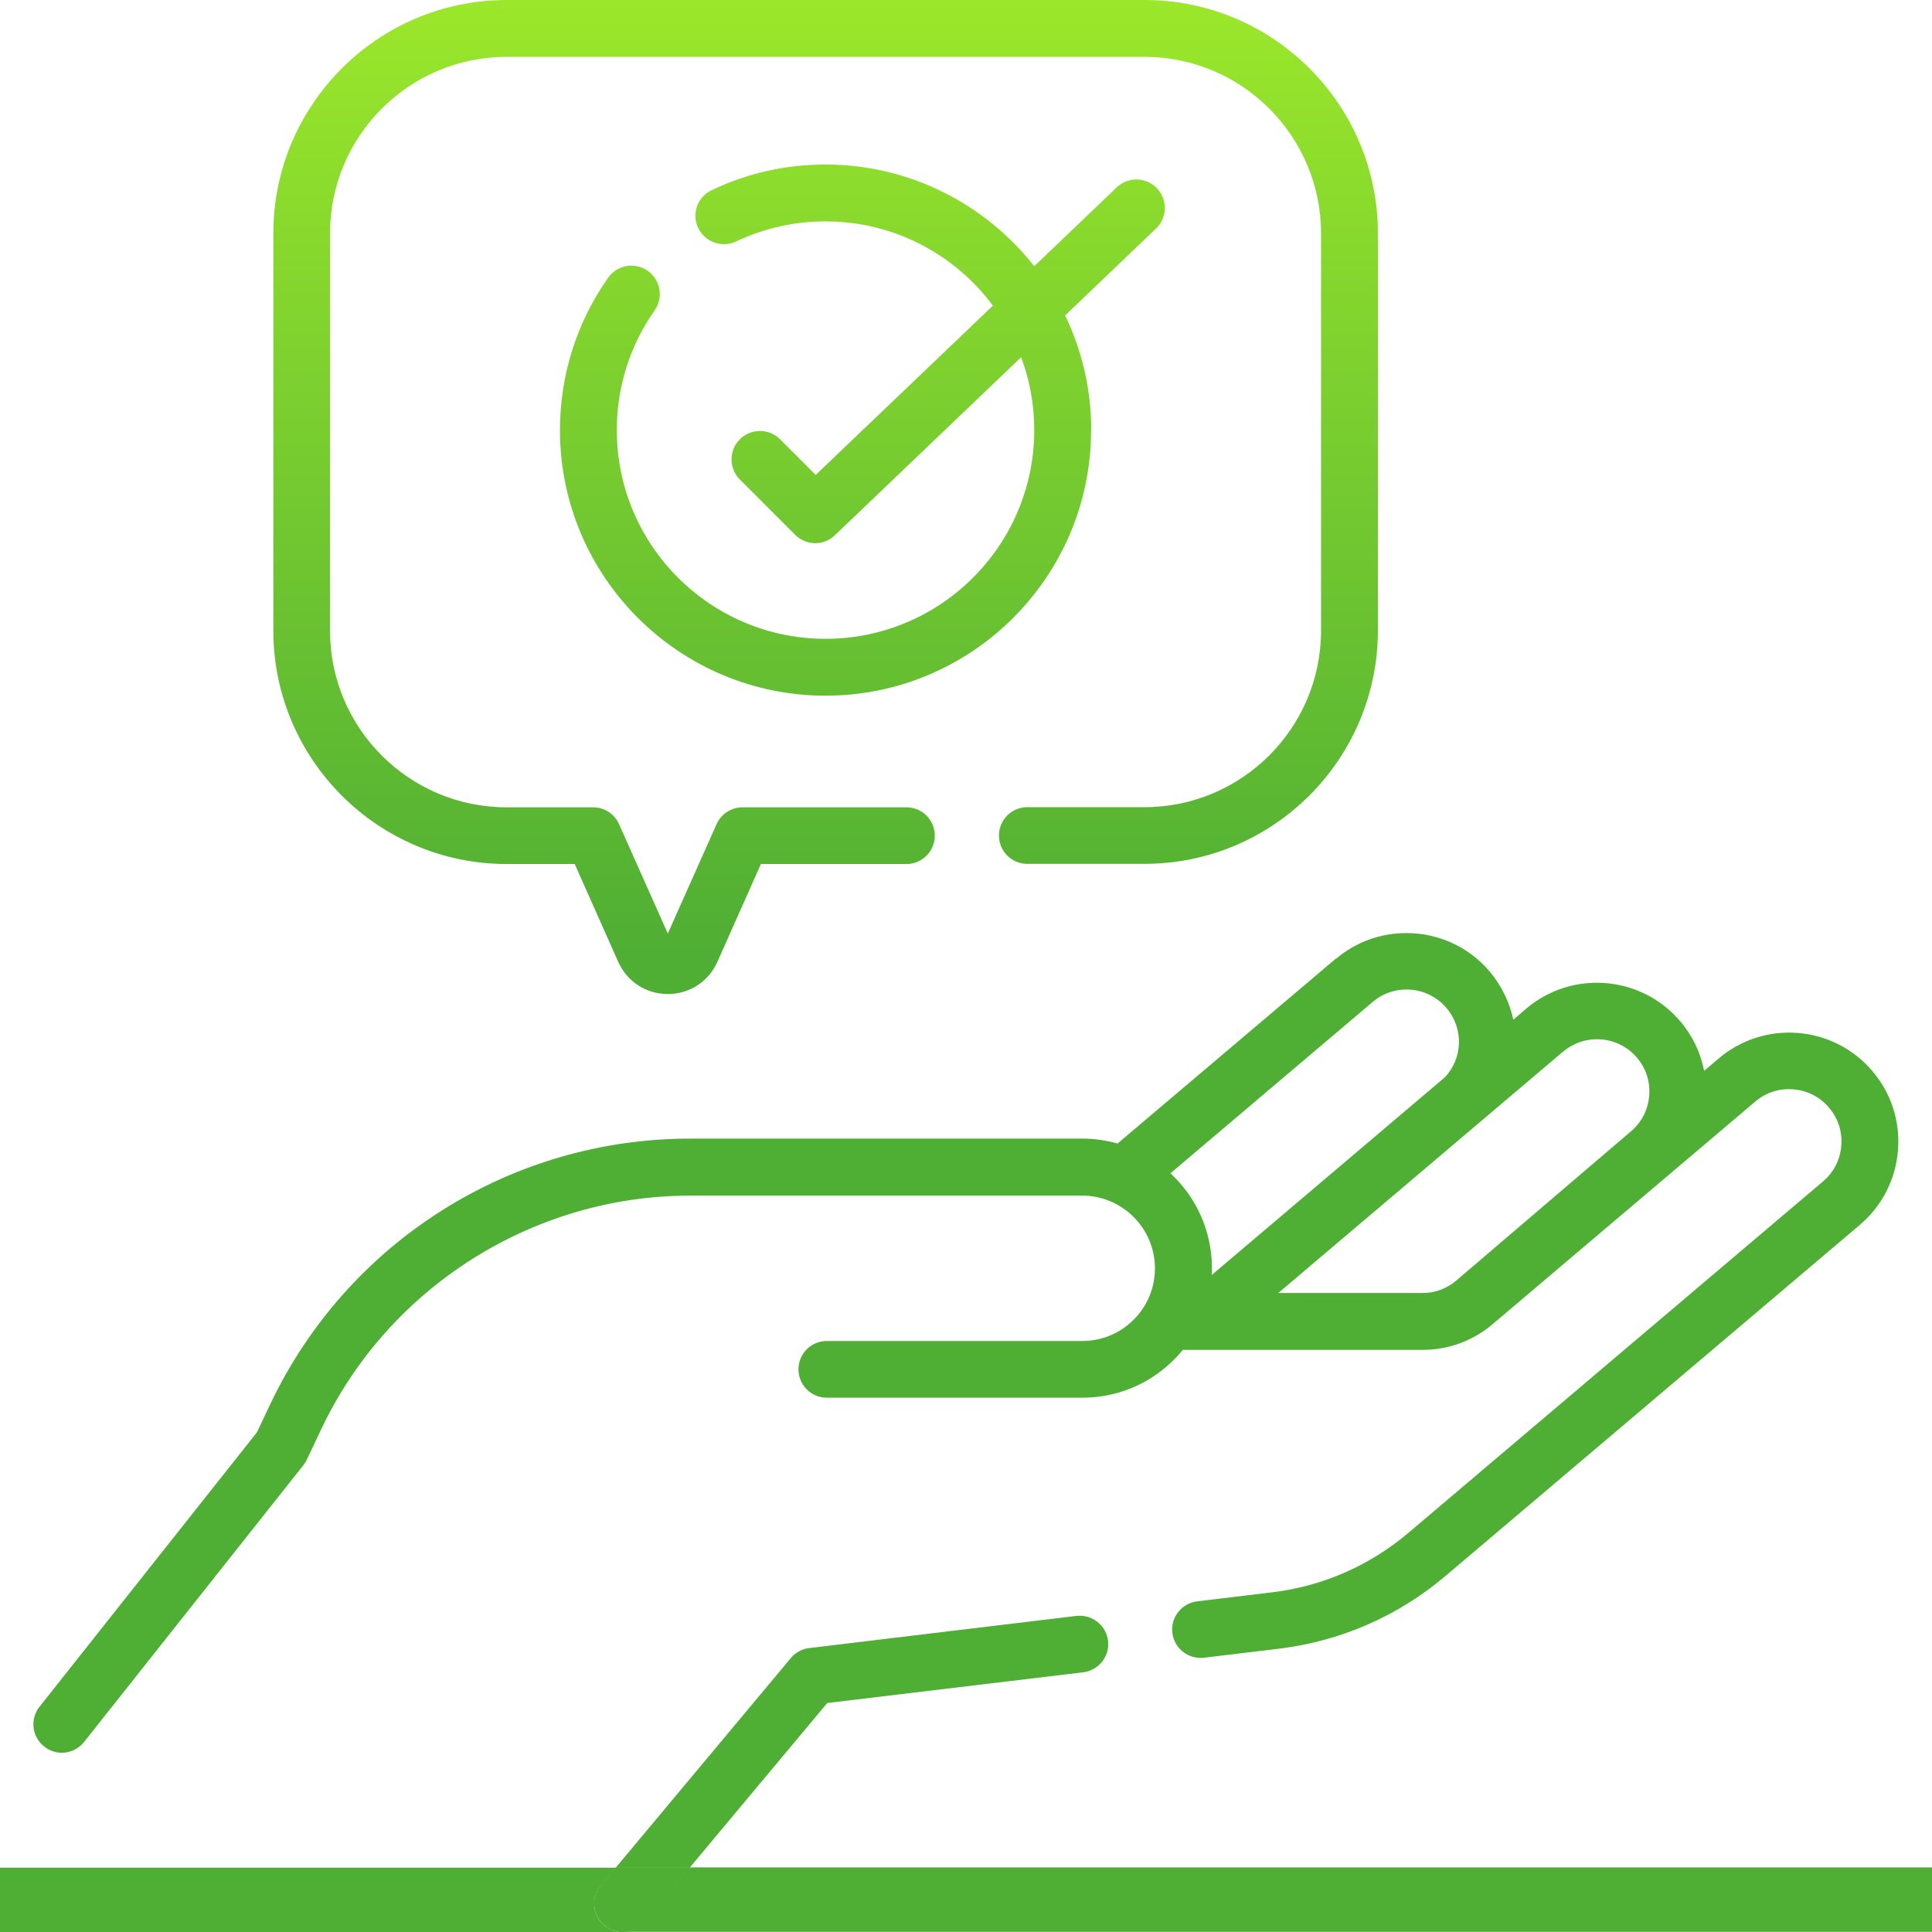<?xml version="1.0" encoding="UTF-8"?><svg id="a" xmlns="http://www.w3.org/2000/svg" xmlns:xlink="http://www.w3.org/1999/xlink" viewBox="0 0 122 122"><defs><style>.j{fill:url(#c);}.k{fill:url(#f);}.l{fill:url(#g);}.m{fill:url(#b);}.n{fill:url(#i);}.o{fill:url(#h);}.p{fill:url(#d);}.q{fill:url(#e);}.r{fill:none;}</style><linearGradient id="b" x1="651.93" y1="9.6" x2="652.93" y2="9.6" gradientTransform="translate(-512.85 -38972.11) rotate(90) scale(59.78 -59.78)" gradientUnits="userSpaceOnUse"><stop offset="0" stop-color="#9be72b"/><stop offset="1" stop-color="#4fae34"/></linearGradient><linearGradient id="c" x1="651.93" y1="9.49" x2="652.93" y2="9.49" xlink:href="#b"/><linearGradient id="d" x1="651.93" y1="9.45" y2="9.45" xlink:href="#b"/><linearGradient id="e" x1="651.93" y1="9.49" x2="652.93" y2="9.49" xlink:href="#b"/><linearGradient id="f" x1="651.17" y1="14.8" x2="652.17" y2="14.8" gradientTransform="translate(-1515.38 -70235.82) rotate(90) scale(107.87 -107.87)" xlink:href="#b"/><linearGradient id="g" x1="651.17" y1="14.23" x2="652.17" y2="14.23" gradientTransform="translate(-1515.38 -70235.82) rotate(90) scale(107.87 -107.87)" xlink:href="#b"/><linearGradient id="h" x1="651.93" y1="9.26" x2="652.93" y2="9.26" xlink:href="#b"/><linearGradient id="i" x1="651.17" y1="14.42" x2="652.17" y2="14.42" gradientTransform="translate(-1515.38 -70235.82) rotate(90) scale(107.87 -107.87)" xlink:href="#b"/></defs><path class="r" d="M89.85,81.65c.77,0,1.51-.27,2.09-.77l11.04-9.43c.67-.57,1.08-1.37,1.16-2.25,.07-.88-.2-1.74-.77-2.41-1.18-1.39-3.27-1.56-4.66-.38l-17.98,15.24h9.13Z"/><path class="r" d="M73.91,74.09c1.61,1.49,2.62,3.63,2.62,5.99,0,.14,0,.29-.01,.43l14.73-12.49c1.13-1.23,1.17-3.09,.09-4.37-1.18-1.39-3.27-1.56-4.66-.38l-12.77,10.82Z"/><path class="m" d="M84.36,60.53l-13.79,11.68c-.71-.2-1.45-.31-2.22-.31h-24.77c-5.56,0-10.98,1.57-15.68,4.54-4.7,2.97-8.44,7.2-10.83,12.22l-.84,1.78L2.5,107.77c-.62,.78-.49,1.9,.29,2.52,.33,.26,.72,.39,1.11,.39,.53,0,1.05-.23,1.41-.68l13.85-17.48c.08-.11,.16-.22,.21-.34l.93-1.96c4.24-8.94,13.38-14.72,23.27-14.72h24.77c2.53,0,4.59,2.06,4.59,4.59,0,1.25-.49,2.41-1.38,3.28-.87,.85-2,1.31-3.21,1.31-.04,0-16.13,0-16.13,0-.99,0-1.79,.8-1.79,1.79s.8,1.79,1.79,1.79h15.97c2.21,.04,4.3-.78,5.88-2.33,.23-.22,.44-.45,.63-.69h15.15c1.61,0,3.18-.57,4.41-1.62l16.59-14.06c.67-.57,1.53-.85,2.41-.77,.88,.07,1.68,.48,2.25,1.16,.57,.67,.85,1.53,.77,2.41-.07,.88-.48,1.68-1.16,2.25l-26.18,22.19c-2.45,2.07-5.42,3.37-8.6,3.75l-4.73,.57c-.98,.12-1.69,1.01-1.57,1.99,.11,.91,.88,1.58,1.78,1.58,.07,0,.14,0,.22-.01l4.73-.57c3.88-.47,7.51-2.05,10.49-4.57l26.19-22.19c1.4-1.19,2.26-2.86,2.41-4.69,.15-1.84-.42-3.62-1.61-5.02-1.19-1.4-2.86-2.26-4.69-2.41-1.83-.15-3.62,.42-5.02,1.61l-.92,.78c-.22-1.14-.73-2.22-1.51-3.13-2.46-2.9-6.82-3.26-9.72-.8l-.82,.7c-.23-1.08-.73-2.13-1.49-3.04-1.36-1.61-3.31-2.43-5.26-2.43-1.58,0-3.16,.53-4.45,1.63Zm14.35,5.88c1.39-1.18,3.48-1.01,4.66,.38,.57,.67,.85,1.53,.77,2.41-.07,.88-.48,1.68-1.16,2.25l-11.04,9.43c-.58,.49-1.33,.77-2.09,.77h-9.13l17.98-15.24Zm-7.37-2.76c1.09,1.28,1.04,3.15-.09,4.37l-14.73,12.49c0-.14,.01-.29,.01-.43,0-2.37-1.01-4.5-2.62-5.99l12.77-10.82c1.39-1.18,3.48-1.01,4.66,.38Z"/><path class="j" d="M52.24,107.54l16.16-1.94c.98-.12,1.69-1.01,1.57-1.99-.11-.91-.89-1.58-1.78-1.58-.07,0-.14,0-.22,.01l-16.87,2.03c-.45,.05-.87,.28-1.16,.63l-11.06,13.24h4.67l8.68-10.39Z"/><path class="p" d="M32,54.56h4.29l2.75,6.18c.56,1.25,1.76,2.03,3.13,2.03h0c1.37,0,2.57-.78,3.13-2.03l2.75-6.18h9.19c.99,0,1.79-.8,1.79-1.79s-.8-1.79-1.79-1.79h-10.35c-.71,0-1.35,.42-1.64,1.06l-3.08,6.91-3.08-6.91c-.29-.65-.93-1.06-1.64-1.06h-5.46c-6.15,0-11.15-5-11.15-11.15V14.74c0-6.15,5-11.15,11.15-11.15h40.28c6.15,0,11.15,5,11.15,11.15v25.08c0,6.15-5,11.15-11.15,11.15h-7.4c-.99,0-1.79,.8-1.79,1.79s.8,1.79,1.79,1.79h7.4c8.13,0,14.74-6.61,14.74-14.74V14.74C87.02,6.61,80.4,0,72.28,0H32C23.87,0,17.26,6.61,17.26,14.74v25.08c0,8.13,6.61,14.74,14.74,14.74Z"/><path class="q" d="M68.91,27.17c0-2.59-.59-5.05-1.65-7.25l5.74-5.49c.72-.68,.74-1.82,.06-2.54-.69-.72-1.82-.74-2.54-.06l-5.21,4.98c-3.07-3.9-7.84-6.42-13.18-6.42-2.51,0-4.93,.54-7.19,1.62-.9,.42-1.28,1.49-.85,2.39,.43,.89,1.5,1.27,2.39,.85,1.77-.84,3.67-1.27,5.65-1.27,4.32,0,8.17,2.09,10.57,5.32l-11.19,10.69-2.25-2.25c-.7-.7-1.84-.7-2.54,0-.7,.7-.7,1.84,0,2.54l3.49,3.49c.35,.35,.81,.53,1.27,.53s.89-.17,1.24-.5l11.76-11.24c.54,1.43,.83,2.98,.83,4.6,0,7.27-5.91,13.18-13.18,13.18s-13.18-5.91-13.18-13.18c0-2.72,.83-5.34,2.39-7.56,.57-.81,.37-1.93-.44-2.5-.81-.57-1.93-.37-2.5,.44-1.99,2.83-3.04,6.16-3.04,9.62,0,9.25,7.52,16.77,16.77,16.77s16.77-7.52,16.77-16.77Z"/><path class="k" d="M43.56,117.93l-2.86,3.42c-.36,.42-.86,.64-1.38,.64H122v-4.07H43.56Z"/><path class="l" d="M37.95,119.06l.94-1.12H0v4.07H39.32c-.4,0-.81-.14-1.15-.42-.76-.64-.86-1.76-.23-2.53Z"/><path class="o" d="M43.56,117.93h-4.67l-.94,1.12c-.64,.76-.53,1.89,.23,2.53,.33,.28,.74,.42,1.15,.42,.51,0,1.02-.22,1.38-.64l2.86-3.42Z"/><path class="n" d="M43.56,117.93h-4.67l-.94,1.12c-.64,.76-.53,1.89,.23,2.53,.33,.28,.74,.42,1.15,.42,.51,0,1.02-.22,1.38-.64l2.86-3.42Z"/></svg>